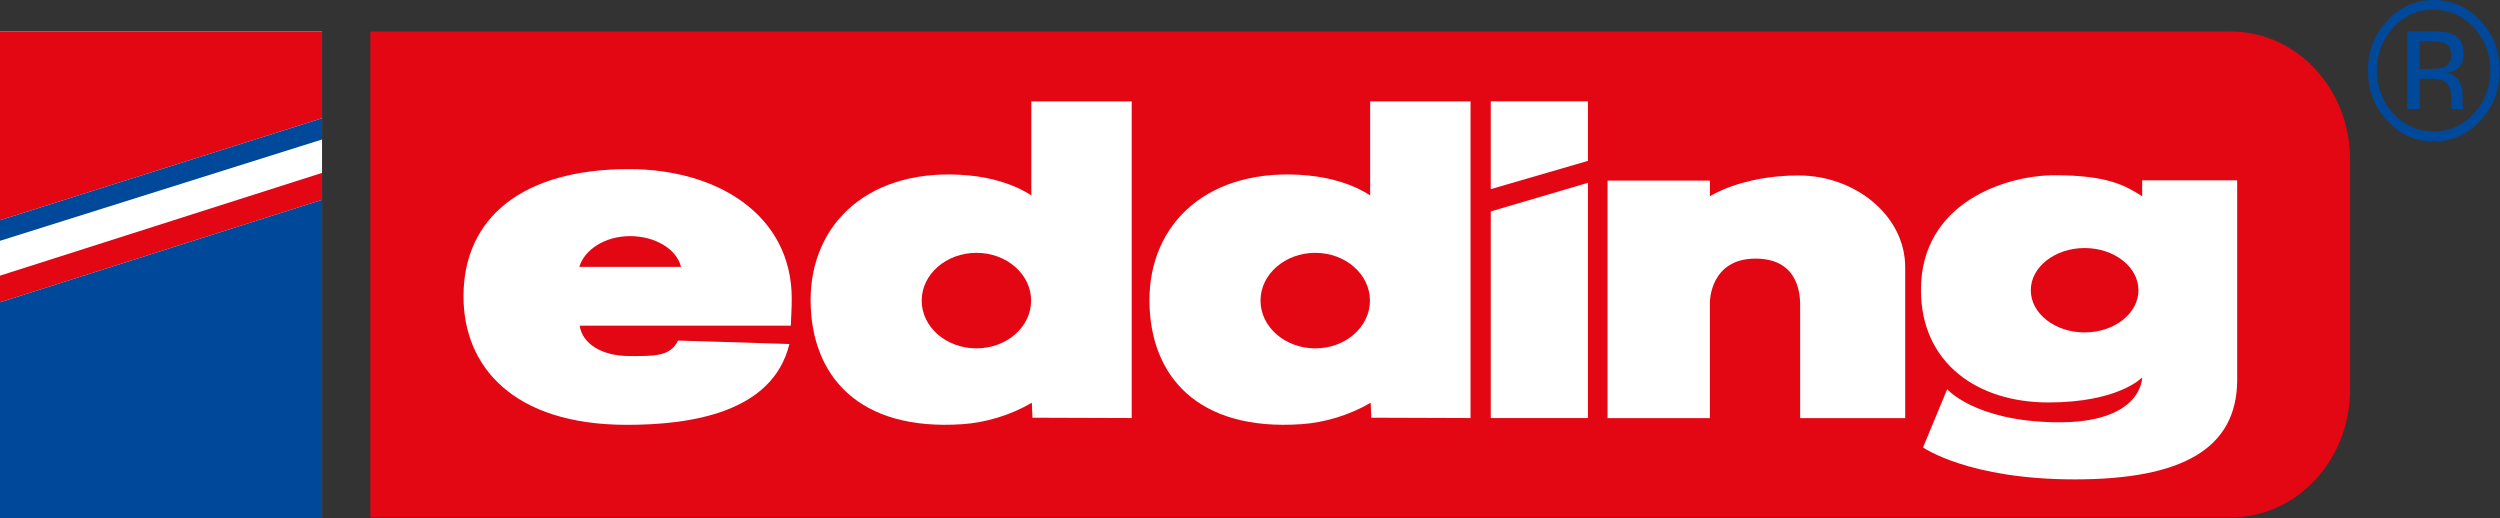<?xml version="1.0" encoding="UTF-8" standalone="no"?>
<svg
   viewBox="0 0 511.752 106.064"
   height="106.064"
   width="511.752"
   xml:space="preserve"
   id="svg2"
   version="1.1"
   sodipodi:docname="edding_brand_logo-new.svg"
   inkscape:version="1.3.2 (091e20ef0f, 2023-11-25, custom)"
   xmlns:inkscape="http://www.inkscape.org/namespaces/inkscape"
   xmlns:sodipodi="http://sodipodi.sourceforge.net/DTD/sodipodi-0.dtd"
   xmlns="http://www.w3.org/2000/svg"
   xmlns:svg="http://www.w3.org/2000/svg"
   xmlns:rdf="http://www.w3.org/1999/02/22-rdf-syntax-ns#"
   xmlns:cc="http://creativecommons.org/ns#"
   xmlns:dc="http://purl.org/dc/elements/1.1/"><rect x="0" y="0" width="511.752" height="106.064" fill="#333333" stroke="none"/><sodipodi:namedview
     id="namedview1"
     pagecolor="#ffffff"
     bordercolor="#000000"
     borderopacity="0.25"
     inkscape:showpageshadow="2"
     inkscape:pageopacity="0.0"
     inkscape:pagecheckerboard="0"
     inkscape:deskcolor="#d1d1d1"
     inkscape:zoom="3.1858472"
     inkscape:cx="274.65222"
     inkscape:cy="52.890171"
     inkscape:window-width="1920"
     inkscape:window-height="1043"
     inkscape:window-x="3840"
     inkscape:window-y="0"
     inkscape:window-maximized="1"
     inkscape:current-layer="svg2" /><defs
     id="defs6" /><g
     id="g20"
     transform="matrix(2.123,0,0,2.279,0,-10.873)"><path
       class="cls-4"
       d="m 234.65,5.64 c 1.51,0 2.81,0.54 3.87,1.6 1.06,1.07 1.6,2.35 1.6,3.86 0,1.51 -0.53,2.81 -1.6,3.88 -1.06,1.07 -2.35,1.6 -3.87,1.6 -1.52,0 -2.81,-0.53 -3.88,-1.6 -1.06,-1.07 -1.59,-2.37 -1.59,-3.88 0,-1.51 0.53,-2.79 1.59,-3.86 1.07,-1.07 2.36,-1.6 3.87,-1.6 z m 6.37,5.46 c 0,-1.75 -0.62,-3.25 -1.86,-4.48 -1.24,-1.23 -2.74,-1.85 -4.5,-1.85 -1.76,0 -3.24,0.62 -4.48,1.85 -1.24,1.24 -1.86,2.73 -1.86,4.48 0,1.75 0.61,3.27 1.85,4.51 1.24,1.25 2.73,1.87 4.49,1.87 1.76,0 3.26,-0.62 4.5,-1.87 1.24,-1.25 1.86,-2.75 1.86,-4.51 z m -4.68,-1.36 c 0,0.53 -0.24,0.89 -0.73,1.07 -0.26,0.1 -0.65,0.15 -1.18,0.15 h -1.12 V 8.47 h 1.06 c 0.69,0 1.19,0.09 1.5,0.26 0.31,0.17 0.47,0.51 0.47,1.01 z M 232.1,7.6 v 6.96 h 1.22 v -2.72 h 0.98 c 0.66,0 1.12,0.07 1.38,0.22 0.44,0.26 0.67,0.78 0.67,1.58 v 0.55 l 0.02,0.22 c 0,0 0.01,0.06 0.02,0.08 0,0.02 0,0.05 0.02,0.07 h 1.14 l -0.04,-0.09 c -0.03,-0.06 -0.05,-0.18 -0.06,-0.36 0,-0.18 -0.01,-0.36 -0.01,-0.52 v -0.51 c 0,-0.35 -0.13,-0.71 -0.38,-1.08 -0.25,-0.37 -0.65,-0.59 -1.2,-0.68 0.43,-0.07 0.77,-0.18 1.01,-0.34 0.46,-0.29 0.68,-0.75 0.68,-1.38 0,-0.88 -0.36,-1.47 -1.08,-1.77 -0.4,-0.17 -1.04,-0.25 -1.91,-0.25 h -2.45 z"
       id="path8-3"
       style="fill:#004899;stroke-width:0px" /><rect
       class="cls-5"
       y="7.6"
       width="31.05"
       height="43.7"
       id="rect8"
       style="fill:#ffffff;stroke-width:0px"
       x="0" /><path
       class="cls-3"
       d="m 35.71,7.6 h 179.38 c 6.36,0 11.51,5.15 11.51,11.51 v 20.63 c 0,6.35 -5.15,11.51 -11.51,11.51 H 35.71 Z"
       id="path9-7"
       style="fill:#e30613;stroke-width:0px" /><g
       id="g12"><polygon
         class="cls-3"
         points="0,24.55 0,7.6 31.05,7.6 31.05,15.39 "
         id="polygon9"
         style="fill:#e30613;stroke-width:0px" /><polygon
         class="cls-3"
         points="31.05,22.72 31.05,20.3 0,29.53 0,31.92 "
         id="polygon10"
         style="fill:#e30613;stroke-width:0px" /><polygon
         class="cls-4"
         points="0,24.55 0,26.4 31.05,17.3 31.05,15.39 "
         id="polygon11"
         style="fill:#004899;stroke-width:0px" /><polygon
         class="cls-4"
         points="31.05,51.3 31.05,22.72 0,31.92 0,51.3 "
         id="polygon12"
         style="fill:#004899;stroke-width:0px" /></g><g
       id="g19"><polygon
         class="cls-5"
         points="143.74,21.76 143.74,13.87 153.11,13.87 153.11,19.22 "
         id="polygon13"
         style="fill:#ffffff;stroke-width:0px" /><g
         id="g18"><polygon
           class="cls-5"
           points="153.11,42.32 153.11,21.19 143.74,23.76 143.74,42.32 "
           id="polygon14"
           style="fill:#ffffff;stroke-width:0px" /><path
           class="cls-5"
           d="m 164.87,22.4 c 0,0 3.07,-1.87 8.55,-1.87 5.48,0 10.28,3.63 10.28,8.24 V 42.33 H 173.57 V 32.3 c 0,-0.67 0.1,-4.3 -4.3,-4.3 -4.4,0 -4.4,3.89 -4.4,3.89 V 42.33 H 155 V 20.99 h 9.87 z"
           id="path14"
           style="fill:#ffffff;stroke-width:0px" /><path
           class="cls-5"
           d="m 206.55,22.4 c -1.61,-0.96 -3.33,-1.89 -8.44,-1.89 -4.66,0 -12.89,2.42 -12.89,10.3 0,6.6 5.47,10.11 12.28,10.11 6.81,0 9.05,-2.25 9.05,-2.25 0,0 0.06,4.18 -8.45,4.03 -7.72,-0.13 -10.35,-2.97 -10.35,-2.97 l -2.33,5.23 c 0,0 4.35,2.87 14.63,2.87 10.28,0 15.66,-2.71 15.66,-8.96 v -17.9 h -9.16 z m -10.74,8.44 c 0,-2.09 2.33,-3.79 5.19,-3.79 2.86,0 5.19,1.7 5.19,3.79 0,2.09 -2.33,3.79 -5.19,3.79 -2.86,0 -5.19,-1.7 -5.19,-3.79 z"
           id="path15"
           style="fill:#ffffff;stroke-width:0px" /><path
           class="cls-5"
           d="m 76.11,35.68 c -1.61,6.16 -9.51,7.25 -15.65,7.25 -11,0 -15.77,-5.25 -15.77,-11.54 0,-7.08 5.71,-11.43 15.94,-11.43 8.68,0 15.71,4.21 15.71,11.63 0,0.9 -0.06,1.65 -0.09,2.43 H 55.89 c 0.27,1.67 2.2,2.73 4.78,2.73 2.25,0 3.98,0.09 4.7,-1.39 l 10.75,0.31 z M 65.66,28.73 c -0.41,-1.56 -2.45,-2.75 -4.91,-2.75 -2.46,0 -4.42,1.25 -4.89,2.76 h 9.8 z"
           id="path16"
           style="fill:#ffffff;stroke-width:0px" /><path
           class="cls-5"
           d="m 109.11,42.32 -9.56,-0.03 -0.06,-1.35 c -2.1,1.16 -4.51,1.79 -6.67,1.93 C 82.73,43.52 78.21,38.48 78.16,31.82 78.11,24.74 83.97,19.7 93.44,20.53 c 2.28,0.2 4.51,0.85 6,1.8 v -8.45 h 9.68 V 42.33 Z M 88.87,31.77 c 0,2.37 2.36,4.29 5.28,4.29 2.92,0 5.27,-1.92 5.27,-4.29 0,-2.37 -2.36,-4.29 -5.27,-4.29 -2.91,0 -5.28,1.92 -5.28,4.29 z"
           id="path17"
           style="fill:#ffffff;stroke-width:0px" /><path
           class="cls-5"
           d="m 141.78,42.32 -9.56,-0.03 -0.06,-1.35 c -2.1,1.16 -4.51,1.79 -6.67,1.93 -10.09,0.65 -14.61,-4.39 -14.66,-11.05 -0.05,-7.08 5.81,-12.12 15.28,-11.29 2.28,0.2 4.51,0.85 6,1.8 v -8.45 h 9.68 V 42.33 Z M 121.54,31.77 c 0,2.37 2.36,4.29 5.28,4.29 2.92,0 5.27,-1.92 5.27,-4.29 0,-2.37 -2.36,-4.29 -5.27,-4.29 -2.91,0 -5.28,1.92 -5.28,4.29 z"
           id="path18"
           style="fill:#ffffff;stroke-width:0px" /></g></g></g></svg>
